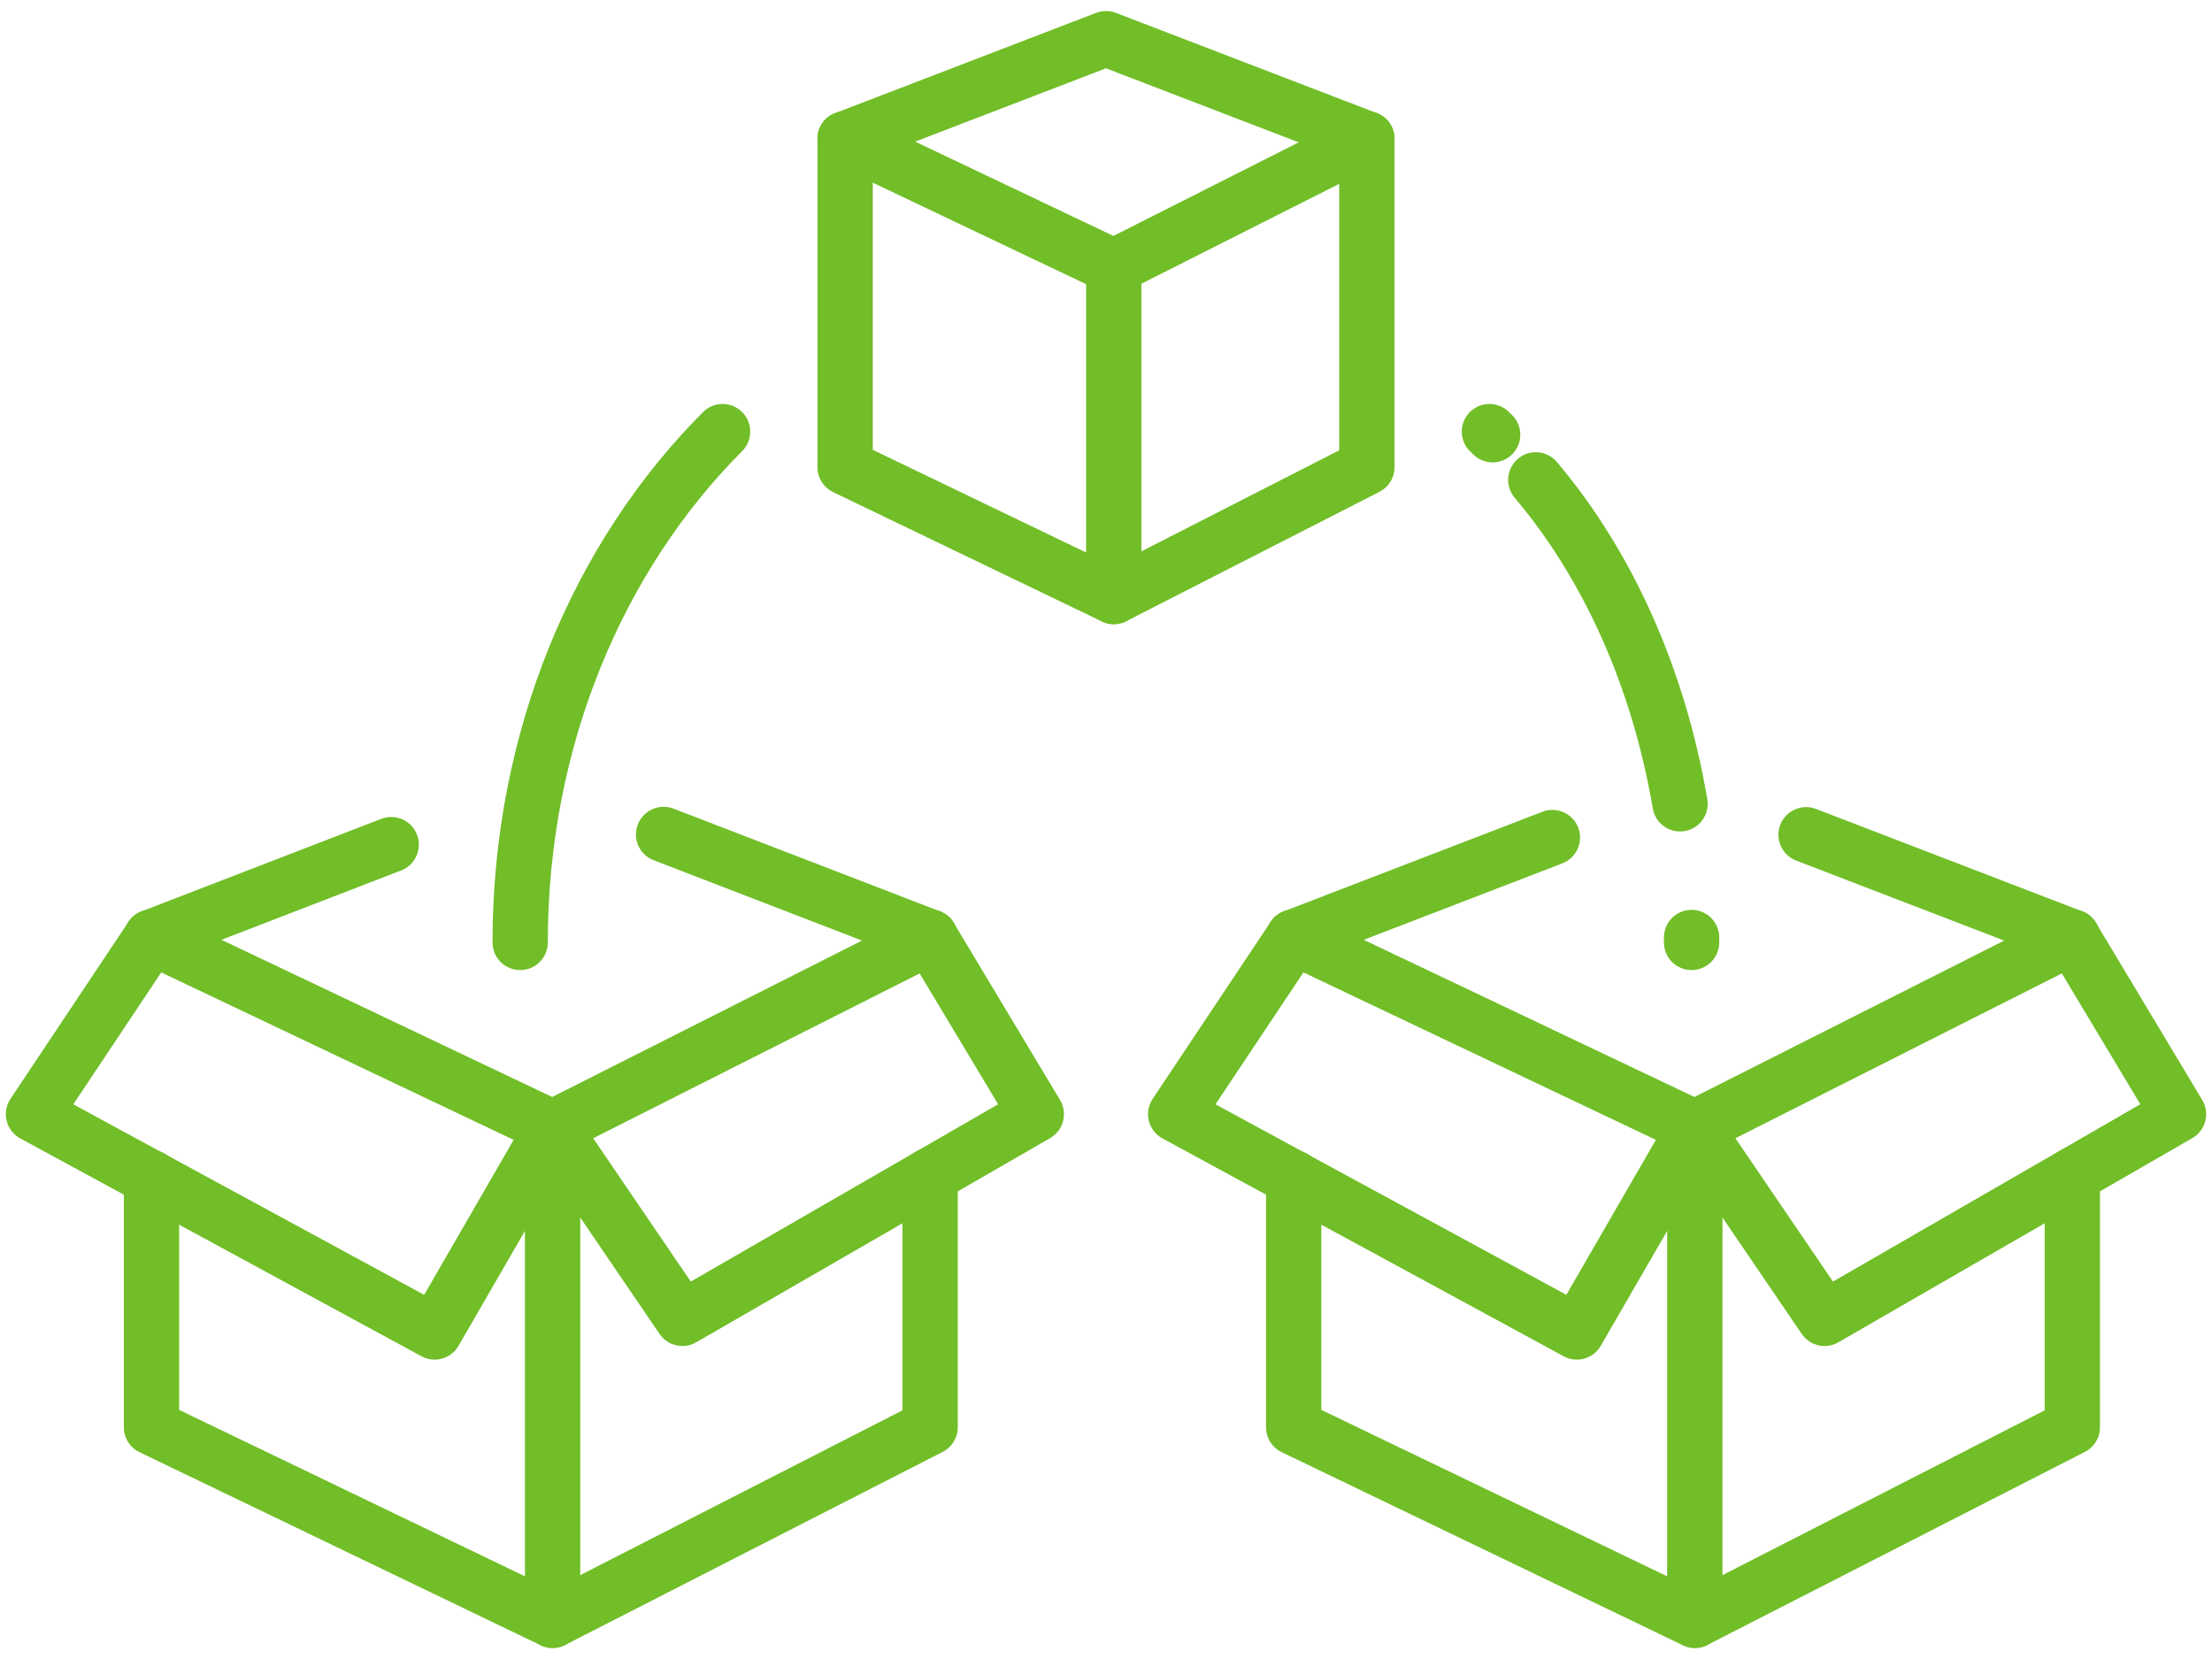 <svg xmlns="http://www.w3.org/2000/svg" width="80" height="60" viewBox="0 0 80 60" fill="none"><g clip-path="url(#clip0_71_1496)"><path d="M33.639 42.51V51.619L19.985 58.601L5.479 51.619V42.6" stroke="#71BE28" stroke-width="2" stroke-linecap="round" stroke-linejoin="round"></path><path d="M5.479 33.894L19.985 40.787L33.639 33.894" stroke="#71BE28" stroke-width="2" stroke-linecap="round" stroke-linejoin="round"></path><path d="M19.985 40.787V58.601" stroke="#71BE28" stroke-width="2" stroke-linecap="round" stroke-linejoin="round"></path><path d="M19.985 40.787L15.719 48.172L1.212 40.295L5.479 33.894" stroke="#71BE28" stroke-width="2" stroke-linecap="round" stroke-linejoin="round"></path><path d="M33.639 33.894L37.479 40.295L24.679 47.68L19.985 40.787" stroke="#71BE28" stroke-width="2" stroke-linecap="round" stroke-linejoin="round"></path><path d="M14.148 30.548L5.479 33.894" stroke="#71BE28" stroke-width="2" stroke-linecap="round" stroke-linejoin="round"></path><path d="M33.639 33.894L24 30.179" stroke="#71BE28" stroke-width="2" stroke-linecap="round" stroke-linejoin="round"></path><path d="M49.435 5.024V16.897L40.281 21.574L30.565 16.897V5.024" stroke="#71BE28" stroke-width="2" stroke-linecap="round" stroke-linejoin="round"></path><path d="M30.565 5.024L40.281 9.646L49.435 5.024" stroke="#71BE28" stroke-width="2" stroke-linecap="round" stroke-linejoin="round"></path><path d="M40.281 9.646V21.574" stroke="#71BE28" stroke-width="2" stroke-linecap="round" stroke-linejoin="round"></path><path d="M49.435 5.024L40 1.399L30.565 5.024" stroke="#71BE28" stroke-width="2" stroke-linecap="round" stroke-linejoin="round"></path><path d="M74.948 42.51V51.619L61.295 58.601L46.788 51.619V42.6" stroke="#71BE28" stroke-width="2" stroke-linecap="round" stroke-linejoin="round"></path><path d="M46.788 33.894L61.295 40.787L74.948 33.894" stroke="#71BE28" stroke-width="2" stroke-linecap="round" stroke-linejoin="round"></path><path d="M61.295 40.787V58.601" stroke="#71BE28" stroke-width="2" stroke-linecap="round" stroke-linejoin="round"></path><path d="M61.295 40.787L57.028 48.172L42.521 40.295L46.788 33.894" stroke="#71BE28" stroke-width="2" stroke-linecap="round" stroke-linejoin="round"></path><path d="M74.948 33.894L78.788 40.295L65.988 47.68L61.295 40.787" stroke="#71BE28" stroke-width="2" stroke-linecap="round" stroke-linejoin="round"></path><path d="M56.145 30.291L46.788 33.894" stroke="#71BE28" stroke-width="2" stroke-linecap="round" stroke-linejoin="round"></path><path d="M74.948 33.894L65.319 30.19" stroke="#71BE28" stroke-width="2" stroke-linecap="round" stroke-linejoin="round"></path><path d="M26.133 15.61C21.653 20.097 18.812 26.71 18.812 34.084" stroke="#71BE28" stroke-width="2" stroke-linecap="round" stroke-linejoin="round"></path><path d="M61.178 34.084C61.178 34.028 61.178 33.961 61.178 33.905" stroke="#71BE28" stroke-width="2" stroke-linecap="round" stroke-linejoin="round"></path><path d="M60.761 29.071C59.995 24.573 58.191 20.489 55.544 17.355" stroke="#71BE28" stroke-width="2" stroke-linecap="round" stroke-linejoin="round"></path><path d="M53.983 15.722C53.983 15.722 53.905 15.643 53.867 15.61" stroke="#71BE28" stroke-width="2" stroke-linecap="round" stroke-linejoin="round"></path></g><defs><clipPath id="clip0_71_1496"><rect width="80" height="60" fill="white"></rect></clipPath></defs></svg>